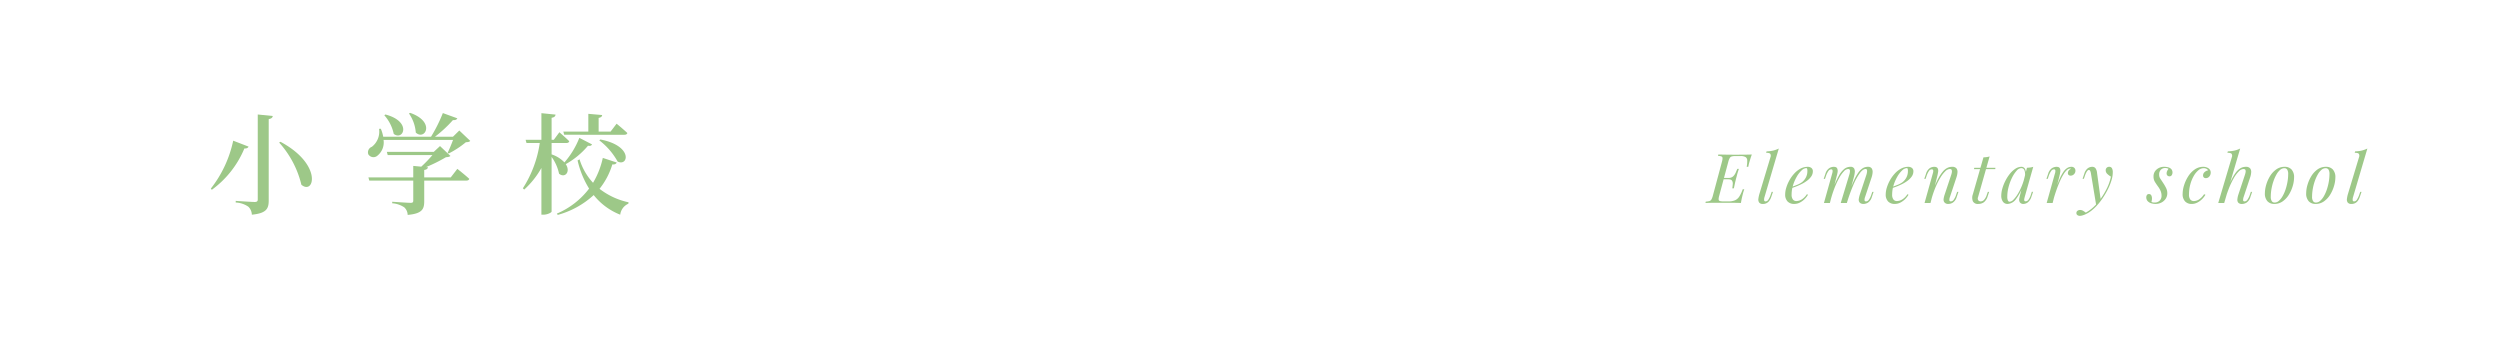 <svg id="レイヤー_1" data-name="レイヤー 1" xmlns="http://www.w3.org/2000/svg" viewBox="0 0 365 50"><defs><style>.cls-1{fill:#9dc888;}</style></defs><path class="cls-1" d="M36.288,21.404c-.08.177-.225.289-.608.273a14.255,14.255,0,0,1-4.754,6.034l-.145-.176A17,17,0,0,0,34.047,20.54Zm3.537-4.466c-.048.24-.192.385-.592.448V29.248c0,1.185-.288,1.889-2.465,2.097a1.659,1.659,0,0,0-.512-1.168,3.506,3.506,0,0,0-1.841-.608v-.24s2.321.16,2.769.16c.336,0,.448-.112.448-.368V16.715Zm4.178,10.036a14.119,14.119,0,0,0-3.249-6.162l.192-.112C47.14,24.014,45.876,28.544,44.003,26.975Z"/><path class="cls-1" d="M68.658,20.572c-.128.144-.304.176-.641.192a13.38,13.38,0,0,1-2.513,1.649l-.144-.112c.24-.496.56-1.265.784-1.872H55.997a2.472,2.472,0,0,1-.88,2.289.879.879,0,0,1-1.344-.192.855.855,0,0,1,.512-1.089,2.792,2.792,0,0,0,1.057-2.625l.256-.016a5.328,5.328,0,0,1,.352,1.168h6.979a21.746,21.746,0,0,0,1.728-3.457l2.113.769c-.08.191-.288.288-.641.256a18.66,18.66,0,0,1-2.625,2.433h2.625l.929-.912ZM66.77,24.654s1.105.864,1.745,1.456c-.048.177-.208.257-.448.257h-6.13V29.376c0,1.152-.288,1.809-2.417,2.001a1.559,1.559,0,0,0-.496-1.105,3.609,3.609,0,0,0-1.761-.593v-.224s2.272.16,2.689.16c.304,0,.384-.096.384-.336V26.367H53.916l-.128-.465H60.335V24.222l1.168.112a18.04,18.04,0,0,0,1.633-1.696h-6.53l-.128-.465h6.851l.912-.848,1.52,1.44c-.128.128-.304.16-.656.191a23.24,23.24,0,0,1-2.897,1.441l.272.016c-.032.224-.192.352-.544.4v1.088h3.874Zm-10.5-7.939c3.921,1.024,2.609,3.905,1.216,2.833a5.953,5.953,0,0,0-1.376-2.721Zm3.602-.24c3.778,1.312,2.177,4.114.833,2.881a5.614,5.614,0,0,0-.993-2.784Z"/><path class="cls-1" d="M86.44,21.085c-.096.16-.224.256-.592.191a11.618,11.618,0,0,1-3.249,2.689c.752,1.12-.128,2.097-.977,1.393a6.479,6.479,0,0,0-1.088-2.449v7.972c0,.16-.64.464-1.185.464h-.304V24.526A12.481,12.481,0,0,1,76.532,27.68l-.192-.192a16.644,16.644,0,0,0,2.465-6.61H76.868l-.128-.465h2.305v-3.89l2.065.208c-.032.24-.16.4-.576.465v3.217h.32l.816-1.105s.896.769,1.44,1.312c-.048.177-.192.257-.416.257H80.534v1.664a4.536,4.536,0,0,1,1.873,1.169,12.231,12.231,0,0,0,2.177-3.586Zm3.602,2.641c-.08.208-.304.32-.64.272a10.504,10.504,0,0,1-1.873,3.569A10.535,10.535,0,0,0,91.77,29.536l-.032.208a2.007,2.007,0,0,0-1.185,1.601A9.278,9.278,0,0,1,86.68,28.48,12.742,12.742,0,0,1,81.43,31.377l-.128-.192a11.566,11.566,0,0,0,4.706-3.649,13.508,13.508,0,0,1-1.681-4.113l.288-.16a8.883,8.883,0,0,0,1.969,3.425,12.009,12.009,0,0,0,1.425-3.633Zm-7.795-4.514h3.649V16.619l2.017.176c-.016.208-.144.353-.512.416v2.001H89.145l.88-1.152s.977.8,1.568,1.36c-.048.176-.208.256-.432.256H82.374Zm5.41,1.152c4.818.929,4.082,4.002,2.513,3.218a9.967,9.967,0,0,0-2.673-3.09Z"/><path class="cls-1" d="M255.016,24.355a4.455,4.455,0,0,0,.08-.935.582.582,0,0,0-.246-.49,1.453,1.453,0,0,0-.754-.145h-.731a1.919,1.919,0,0,0-.525.056.514.514,0,0,0-.295.23,2.153,2.153,0,0,0-.21.545l-1.33,4.96c-.1.367-.111.597-.034.69s.284.14.625.14h.73a2.435,2.435,0,0,0,1-.17,1.468,1.468,0,0,0,.62-.555,5.312,5.312,0,0,0,.49-1.045h.23c-.033.087-.069.193-.11.319-.039.127-.076.261-.109.4-.033.127-.077.309-.13.545s-.101.481-.14.735c-.341-.014-.725-.021-1.15-.025s-.807-.005-1.141-.005h-.795q-.495,0-1.05.005c-.37.004-.718.012-1.045.025l.05-.2a2.312,2.312,0,0,0,.53-.08.511.511,0,0,0,.295-.24,2.363,2.363,0,0,0,.205-.54l1.33-4.96q.149-.549.035-.694c-.077-.097-.282-.152-.615-.165l.05-.2q.489.01,1.051.02.559.01,1.055.011h.795q.44,0,.995-.006c.37-.003.701-.011.995-.024q-.13.35-.23.68c-.066.22-.117.387-.15.5-.033.12-.062.235-.084.345s-.042.202-.056.275Zm-3.67,1.82.06-.2h1.73l-.06.2Zm1.02-.2a.921.921,0,0,0,.675-.23,1.678,1.678,0,0,0,.37-.54q.135-.309.235-.55h.23q-.191.57-.265.87t-.146.55c-.026.107-.055.222-.085.346s-.064.27-.1.44-.082.382-.135.635h-.231q.05-.319.07-.625a.793.793,0,0,0-.11-.5q-.129-.195-.57-.194Z"/><path class="cls-1" d="M257.615,28.784a1.087,1.087,0,0,0-.051.455.195.195,0,0,0,.221.165.488.488,0,0,0,.375-.225,3.053,3.053,0,0,0,.375-.795l.13-.37h.19l-.25.73a1.946,1.946,0,0,1-.316.606,1.08,1.08,0,0,1-.885.425.649.649,0,0,1-.575-.215.771.771,0,0,1-.105-.54,4.334,4.334,0,0,1,.131-.644l1.629-5.41a.563.563,0,0,0-.02-.5q-.12-.16-.609-.16l.069-.21a4.334,4.334,0,0,0,.97-.115,4.131,4.131,0,0,0,.811-.295Z"/><path class="cls-1" d="M261.356,27.364q.559-.189,1.015-.375a3.089,3.089,0,0,0,.726-.395,2.146,2.146,0,0,0,.569-.7,1.949,1.949,0,0,0,.21-.9,1.036,1.036,0,0,0-.04-.369.127.127,0,0,0-.12-.08,1.061,1.061,0,0,0-.68.335,3.742,3.742,0,0,0-.7.899,6.152,6.152,0,0,0-.545,1.245,4.515,4.515,0,0,0-.215,1.37,1.137,1.137,0,0,0,.19.735.623.623,0,0,0,.5.225,1.589,1.589,0,0,0,.76-.22,2.396,2.396,0,0,0,.779-.78l.16.08a3.077,3.077,0,0,1-.5.64,2.701,2.701,0,0,1-.695.505,1.762,1.762,0,0,1-.814.195,1.305,1.305,0,0,1-.965-.354,1.435,1.435,0,0,1-.355-1.056,3.415,3.415,0,0,1,.16-.965,5.495,5.495,0,0,1,.455-1.07,5.167,5.167,0,0,1,.705-.984,3.429,3.429,0,0,1,.91-.72,2.209,2.209,0,0,1,1.07-.27.835.835,0,0,1,.524.165.585.585,0,0,1,.215.495,1.302,1.302,0,0,1-.234.745,2.679,2.679,0,0,1-.62.63,5.385,5.385,0,0,1-.835.505q-.45.22-.88.38t-.76.26Z"/><path class="cls-1" d="M267.165,29.635h-.87l1.2-4.29a1.747,1.747,0,0,0,.055-.235.646.646,0,0,0-.005-.265c-.019-.08-.084-.12-.19-.12a.508.508,0,0,0-.399.23,2.998,2.998,0,0,0-.38.79l-.13.37h-.19l.25-.73a1.485,1.485,0,0,1,.56-.83,1.281,1.281,0,0,1,.65-.2q.4,0,.51.23a.937.937,0,0,1,.061.555,4.164,4.164,0,0,1-.141.615Zm2.83-4.12a1.891,1.891,0,0,0,.1-.575c0-.177-.093-.265-.28-.265a.917.917,0,0,0-.614.345,4.671,4.671,0,0,0-.681.96,11.785,11.785,0,0,0-.665,1.43,16.467,16.467,0,0,0-.569,1.745l.33-1.6a14.232,14.232,0,0,1,.859-1.9,3.228,3.228,0,0,1,.805-1,1.427,1.427,0,0,1,.865-.3.577.577,0,0,1,.561.245,1.011,1.011,0,0,1,.09.595,4.365,4.365,0,0,1-.13.67l-1.02,3.77h-.899Zm2.5,0a1.891,1.891,0,0,0,.1-.575c0-.177-.073-.265-.22-.265-.26,0-.544.205-.85.614a8.49,8.49,0,0,0-.926,1.69,24.784,24.784,0,0,0-.894,2.455l.23-1.28q.391-1.04.72-1.765a7.275,7.275,0,0,1,.65-1.175,2.296,2.296,0,0,1,.66-.655,1.408,1.408,0,0,1,.74-.205.621.621,0,0,1,.57.24.958.958,0,0,1,.125.585,2.952,2.952,0,0,1-.136.685l-.97,2.92a1.043,1.043,0,0,0-.07.466c.02.102.097.154.231.154a.515.515,0,0,0,.375-.21,2.643,2.643,0,0,0,.395-.809l.13-.37h.19l-.25.73a1.486,1.486,0,0,1-.56.83,1.282,1.282,0,0,1-.649.2.858.858,0,0,1-.396-.075.579.579,0,0,1-.225-.194.69.69,0,0,1-.08-.476,3.883,3.883,0,0,1,.16-.654Z"/><path class="cls-1" d="M276.035,27.364q.56-.189,1.015-.375a3.089,3.089,0,0,0,.726-.395,2.147,2.147,0,0,0,.569-.7,1.949,1.949,0,0,0,.21-.9,1.033,1.033,0,0,0-.04-.369.127.127,0,0,0-.12-.08,1.061,1.061,0,0,0-.68.335,3.747,3.747,0,0,0-.7.899,6.157,6.157,0,0,0-.545,1.245,4.515,4.515,0,0,0-.215,1.37,1.137,1.137,0,0,0,.19.735.623.623,0,0,0,.5.225,1.589,1.589,0,0,0,.76-.22,2.397,2.397,0,0,0,.779-.78l.16.08a3.077,3.077,0,0,1-.5.64,2.701,2.701,0,0,1-.695.505,1.762,1.762,0,0,1-.814.195,1.305,1.305,0,0,1-.965-.354,1.435,1.435,0,0,1-.355-1.056,3.415,3.415,0,0,1,.16-.965,5.495,5.495,0,0,1,.455-1.07,5.167,5.167,0,0,1,.705-.984,3.429,3.429,0,0,1,.91-.72,2.209,2.209,0,0,1,1.07-.27.835.835,0,0,1,.524.165.585.585,0,0,1,.215.495,1.302,1.302,0,0,1-.234.745,2.679,2.679,0,0,1-.62.63,5.386,5.386,0,0,1-.835.505q-.45.22-.88.38t-.76.26Z"/><path class="cls-1" d="M281.854,29.635h-.87l1.2-4.29a2.008,2.008,0,0,0,.065-.266.488.488,0,0,0-.016-.25c-.026-.069-.094-.104-.2-.104a.49.49,0,0,0-.39.215,3.091,3.091,0,0,0-.38.805l-.13.37h-.19l.25-.73a1.526,1.526,0,0,1,.545-.83,1.221,1.221,0,0,1,.645-.2c.267,0,.438.073.515.22a.858.858,0,0,1,.065.54c-.033.214-.077.427-.131.641Zm.46-2.08a13.505,13.505,0,0,1,.68-1.51,5.773,5.773,0,0,1,.65-.985,2.11,2.11,0,0,1,.655-.54,1.548,1.548,0,0,1,.694-.165.78.78,0,0,1,.645.225.827.827,0,0,1,.155.57,2.857,2.857,0,0,1-.141.715l-.97,2.92a1.171,1.171,0,0,0-.075.445c.01.117.088.175.235.175a.515.515,0,0,0,.375-.21,2.643,2.643,0,0,0,.395-.809l.13-.37h.19l-.25.73a1.485,1.485,0,0,1-.56.83,1.285,1.285,0,0,1-.65.2.682.682,0,0,1-.63-.29.703.703,0,0,1-.07-.47,3.418,3.418,0,0,1,.16-.64l.95-2.86a2.156,2.156,0,0,0,.085-.335.72.72,0,0,0-.015-.351c-.034-.102-.131-.154-.291-.154A.986.986,0,0,0,284.02,25a4.482,4.482,0,0,0-.705.904,10.263,10.263,0,0,0-.695,1.36,14.13,14.13,0,0,0-.595,1.69Z"/><path class="cls-1" d="M288.794,28.784a.492.492,0,0,0,.045.476.465.465,0,0,0,.355.144.695.695,0,0,0,.444-.19,1.958,1.958,0,0,0,.445-.81l.141-.39h.19l-.21.63a1.712,1.712,0,0,1-.565.89,1.372,1.372,0,0,1-.805.24.788.788,0,0,1-.795-.39,1.423,1.423,0,0,1-.005-1.01l1.55-5.4c.16-.007.318-.02.476-.04a2.024,2.024,0,0,0,.425-.1Zm2.54-4.29-.029.2h-3.11l.05-.2Z"/><path class="cls-1" d="M293.414,29.454a.859.859,0,0,0,.551-.305,4.417,4.417,0,0,0,.63-.825,8.197,8.197,0,0,0,.59-1.18,8.629,8.629,0,0,0,.43-1.37l-.17,1.08a7.333,7.333,0,0,1-1.145,2.26,1.601,1.601,0,0,1-1.175.66.799.799,0,0,1-.705-.34,1.493,1.493,0,0,1-.235-.87,3.865,3.865,0,0,1,.16-1.045,6.219,6.219,0,0,1,.444-1.125,5.876,5.876,0,0,1,.655-1.02,3.396,3.396,0,0,1,.806-.74,1.615,1.615,0,0,1,.885-.28.583.583,0,0,1,.535.345,1.497,1.497,0,0,1,.074.965l-.109.06a1.634,1.634,0,0,0-.07-.856.475.475,0,0,0-.46-.324.975.975,0,0,0-.685.39,4.418,4.418,0,0,0-.666,1.015,7.133,7.133,0,0,0-.5,1.351,5.488,5.488,0,0,0-.189,1.385,1.331,1.331,0,0,0,.095.6A.284.284,0,0,0,293.414,29.454Zm2.52-4.96c.16-.006.319-.02.48-.04a2.093,2.093,0,0,0,.44-.1l-1.25,4.42c-.014.061-.032.139-.055.235a.506.506,0,0,0,0,.265c.022.08.091.12.204.12a.53.53,0,0,0,.391-.22,2.469,2.469,0,0,0,.38-.8l.12-.37h.19l-.25.73a1.656,1.656,0,0,1-.539.82,1.09,1.09,0,0,1-.61.22.594.594,0,0,1-.55-.26.757.757,0,0,1-.07-.535q.06-.305.141-.615Z"/><path class="cls-1" d="M299.685,29.635h-.87l1.2-4.29a1.057,1.057,0,0,0,.065-.48.185.185,0,0,0-.205-.14.508.508,0,0,0-.399.23,2.998,2.998,0,0,0-.38.79l-.13.37h-.19l.25-.73a1.485,1.485,0,0,1,.56-.83,1.282,1.282,0,0,1,.65-.2c.267,0,.435.075.505.225a.933.933,0,0,1,.056.546c-.034.213-.077.423-.131.63Zm2.569-5.03a.731.731,0,0,0-.475.215,2.854,2.854,0,0,0-.5.62,8.14,8.14,0,0,0-.51.97q-.255.565-.5,1.255-.246.691-.475,1.49l.25-1.279q.33-.98.614-1.65a6.528,6.528,0,0,1,.565-1.085,2.052,2.052,0,0,1,.574-.601,1.161,1.161,0,0,1,.625-.185.579.579,0,0,1,.436.16.564.564,0,0,1,.155.41.695.695,0,0,1-.21.51.675.675,0,0,1-.49.21.431.431,0,0,1-.285-.095.327.327,0,0,1-.115-.266.612.612,0,0,1,.131-.399.809.809,0,0,1,.319-.24.136.136,0,0,0-.045-.03A.196.196,0,0,0,302.254,24.605Z"/><path class="cls-1" d="M304.524,31.045a5.963,5.963,0,0,0,.915-.625,6.586,6.586,0,0,0,1.005-1.065A10.619,10.619,0,0,0,307.52,27.67a7.101,7.101,0,0,0,.675-1.886,2.602,2.602,0,0,1-.51-.375.703.703,0,0,1-.25-.585.491.491,0,0,1,.16-.35.517.517,0,0,1,.35-.12.429.429,0,0,1,.396.205,1.181,1.181,0,0,1,.125.605,3.94,3.94,0,0,1-.17,1.096,7.947,7.947,0,0,1-.455,1.185,11.278,11.278,0,0,1-.635,1.155,11.117,11.117,0,0,1-.711,1.005c-.106.134-.253.3-.439.5a6.717,6.717,0,0,1-.665.615,4.274,4.274,0,0,1-.865.545,3.171,3.171,0,0,1-.515.195,1.52,1.52,0,0,1-.355.055.592.592,0,0,1-.35-.105.348.348,0,0,1-.15-.305.382.382,0,0,1,.165-.335.639.639,0,0,1,.375-.115.849.849,0,0,1,.436.12A3.489,3.489,0,0,1,304.524,31.045Zm2.19-1.81-.67.73-.761-4.6a1.365,1.365,0,0,0-.12-.43.219.219,0,0,0-.199-.12c-.074,0-.157.059-.25.175a2.892,2.892,0,0,0-.34.745l-.131.37h-.189l.25-.73a1.552,1.552,0,0,1,.519-.815,1.133,1.133,0,0,1,.631-.205.603.603,0,0,1,.479.195,1.432,1.432,0,0,1,.24.725Z"/><path class="cls-1" d="M314.114,29.484a.843.843,0,0,0,.175.065,1.215,1.215,0,0,0,.285.024,1.021,1.021,0,0,0,.725-.265.992.992,0,0,0,.285-.765,1.743,1.743,0,0,0-.115-.615,3.125,3.125,0,0,0-.404-.705q-.232-.319-.44-.655a1.467,1.467,0,0,1-.21-.795,1.29,1.29,0,0,1,.455-1.03,1.626,1.626,0,0,1,1.095-.39,2.332,2.332,0,0,1,.57.07.985.985,0,0,1,.465.255.757.757,0,0,1,.085.875.37.37,0,0,1-.36.189.394.394,0,0,1-.28-.114.408.408,0,0,1-.119-.306.826.826,0,0,1,.074-.345,1.579,1.579,0,0,1,.205-.325.922.922,0,0,0-.5-.12.842.842,0,0,0-.619.25.946.946,0,0,0-.25.7,1.02,1.02,0,0,0,.154.575c.103.156.252.382.445.675a6.667,6.667,0,0,1,.42.73,1.671,1.671,0,0,1,.17.739,1.444,1.444,0,0,1-.234.815,1.627,1.627,0,0,1-.625.555,1.855,1.855,0,0,1-.86.2,2.116,2.116,0,0,1-.65-.1,1.136,1.136,0,0,1-.505-.315.825.825,0,0,1-.195-.575.619.619,0,0,1,.086-.295.318.318,0,0,1,.305-.154.35.35,0,0,1,.34.194.944.944,0,0,1,.1.435,1.479,1.479,0,0,1-.024.285C314.143,29.333,314.127,29.411,314.114,29.484Z"/><path class="cls-1" d="M321.714,24.555a1.188,1.188,0,0,0-.755.31,3.061,3.061,0,0,0-.685.851,5.087,5.087,0,0,0-.495,1.23,5.587,5.587,0,0,0-.185,1.45,1.118,1.118,0,0,0,.195.735.639.639,0,0,0,.505.225,1.476,1.476,0,0,0,.74-.22,2.501,2.501,0,0,0,.76-.78l.2.08a3.077,3.077,0,0,1-.5.64,2.701,2.701,0,0,1-.695.505,1.765,1.765,0,0,1-.814.195,1.275,1.275,0,0,1-.96-.37,1.516,1.516,0,0,1-.36-1.1,4.301,4.301,0,0,1,.21-1.26,5.303,5.303,0,0,1,.601-1.295,3.483,3.483,0,0,1,.949-1.006,2.155,2.155,0,0,1,1.26-.39,1.293,1.293,0,0,1,.761.225.723.723,0,0,1,.319.625.901.901,0,0,1-.084.375.786.786,0,0,1-.246.306.612.612,0,0,1-.379.12.391.391,0,0,1-.311-.115.406.406,0,0,1-.1-.275.64.64,0,0,1,.23-.495,1.049,1.049,0,0,1,.52-.255.757.757,0,0,0-.261-.225A.894.894,0,0,0,321.714,24.555Z"/><path class="cls-1" d="M324.734,29.635h-.871l1.98-6.67a.551.551,0,0,0-.025-.5q-.124-.16-.614-.16l.06-.21a4.625,4.625,0,0,0,.99-.115,3.612,3.612,0,0,0,.811-.295Zm.279-1.48q.381-1.05.725-1.779a6.641,6.641,0,0,1,.685-1.176,2.346,2.346,0,0,1,.7-.644,1.515,1.515,0,0,1,.75-.2.777.777,0,0,1,.645.225.825.825,0,0,1,.155.575,2.775,2.775,0,0,1-.14.71l-.97,2.92a1.286,1.286,0,0,0-.07.44c.006.12.083.18.23.18a.511.511,0,0,0,.375-.21,2.638,2.638,0,0,0,.396-.809l.13-.37h.19l-.25.73a1.491,1.491,0,0,1-.561.83,1.282,1.282,0,0,1-.65.2.722.722,0,0,1-.56-.18.648.648,0,0,1-.135-.5,3.083,3.083,0,0,1,.155-.72l.949-2.86a2.929,2.929,0,0,0,.09-.35.62.62,0,0,0-.015-.345c-.036-.097-.135-.144-.295-.144a1.02,1.02,0,0,0-.681.35,4.656,4.656,0,0,0-.73.985,11.074,11.074,0,0,0-.715,1.505,18.704,18.704,0,0,0-.635,1.92Z"/><path class="cls-1" d="M330.674,28.204a4.481,4.481,0,0,1,.19-1.215,5.166,5.166,0,0,1,.556-1.265,3.288,3.288,0,0,1,.905-.985,2.086,2.086,0,0,1,1.24-.385,1.328,1.328,0,0,1,.994.385,1.643,1.643,0,0,1,.375,1.185,4.481,4.481,0,0,1-.19,1.215,5.184,5.184,0,0,1-.555,1.265,3.313,3.313,0,0,1-.905.985,2.082,2.082,0,0,1-1.24.385,1.318,1.318,0,0,1-.995-.39A1.645,1.645,0,0,1,330.674,28.204Zm2.83-3.649a.934.934,0,0,0-.615.255,2.566,2.566,0,0,0-.54.69,5.794,5.794,0,0,0-.43.975,7.158,7.158,0,0,0-.285,1.12,6.564,6.564,0,0,0-.1,1.109,1.179,1.179,0,0,0,.144.66.482.482,0,0,0,.425.21.931.931,0,0,0,.615-.255,2.609,2.609,0,0,0,.545-.689,5.266,5.266,0,0,0,.43-.976,7.481,7.481,0,0,0,.28-1.115,6.428,6.428,0,0,0,.101-1.114,1.208,1.208,0,0,0-.141-.665A.484.484,0,0,0,333.504,24.555Z"/><path class="cls-1" d="M336.703,28.204a4.446,4.446,0,0,1,.19-1.215,5.128,5.128,0,0,1,.556-1.265,3.284,3.284,0,0,1,.904-.985,2.088,2.088,0,0,1,1.24-.385,1.329,1.329,0,0,1,.995.385,1.643,1.643,0,0,1,.375,1.185,4.446,4.446,0,0,1-.191,1.215,5.146,5.146,0,0,1-.555,1.265,3.301,3.301,0,0,1-.905.985,2.081,2.081,0,0,1-1.239.385,1.319,1.319,0,0,1-.996-.39A1.645,1.645,0,0,1,336.703,28.204Zm2.83-3.649a.93.93,0,0,0-.614.255,2.548,2.548,0,0,0-.54.69,5.715,5.715,0,0,0-.43.975,7.158,7.158,0,0,0-.285,1.12,6.467,6.467,0,0,0-.101,1.109,1.17,1.17,0,0,0,.145.66.481.481,0,0,0,.425.21.93.93,0,0,0,.614-.255,2.628,2.628,0,0,0,.546-.689,5.389,5.389,0,0,0,.43-.976,7.593,7.593,0,0,0,.28-1.115,6.524,6.524,0,0,0,.1-1.114,1.218,1.218,0,0,0-.14-.665A.486.486,0,0,0,339.533,24.555Z"/><path class="cls-1" d="M343.543,28.784a1.099,1.099,0,0,0-.05.455.194.194,0,0,0,.22.165.485.485,0,0,0,.375-.225,2.988,2.988,0,0,0,.375-.795l.131-.37h.189l-.25.73a1.927,1.927,0,0,1-.314.606,1.081,1.081,0,0,1-.885.425.649.649,0,0,1-.575-.215.771.771,0,0,1-.105-.54,4.331,4.331,0,0,1,.13-.644l1.63-5.41a.563.563,0,0,0-.019-.5q-.12-.16-.61-.16l.07-.21a4.34,4.34,0,0,0,.97-.115,4.155,4.155,0,0,0,.811-.295Z"/></svg>